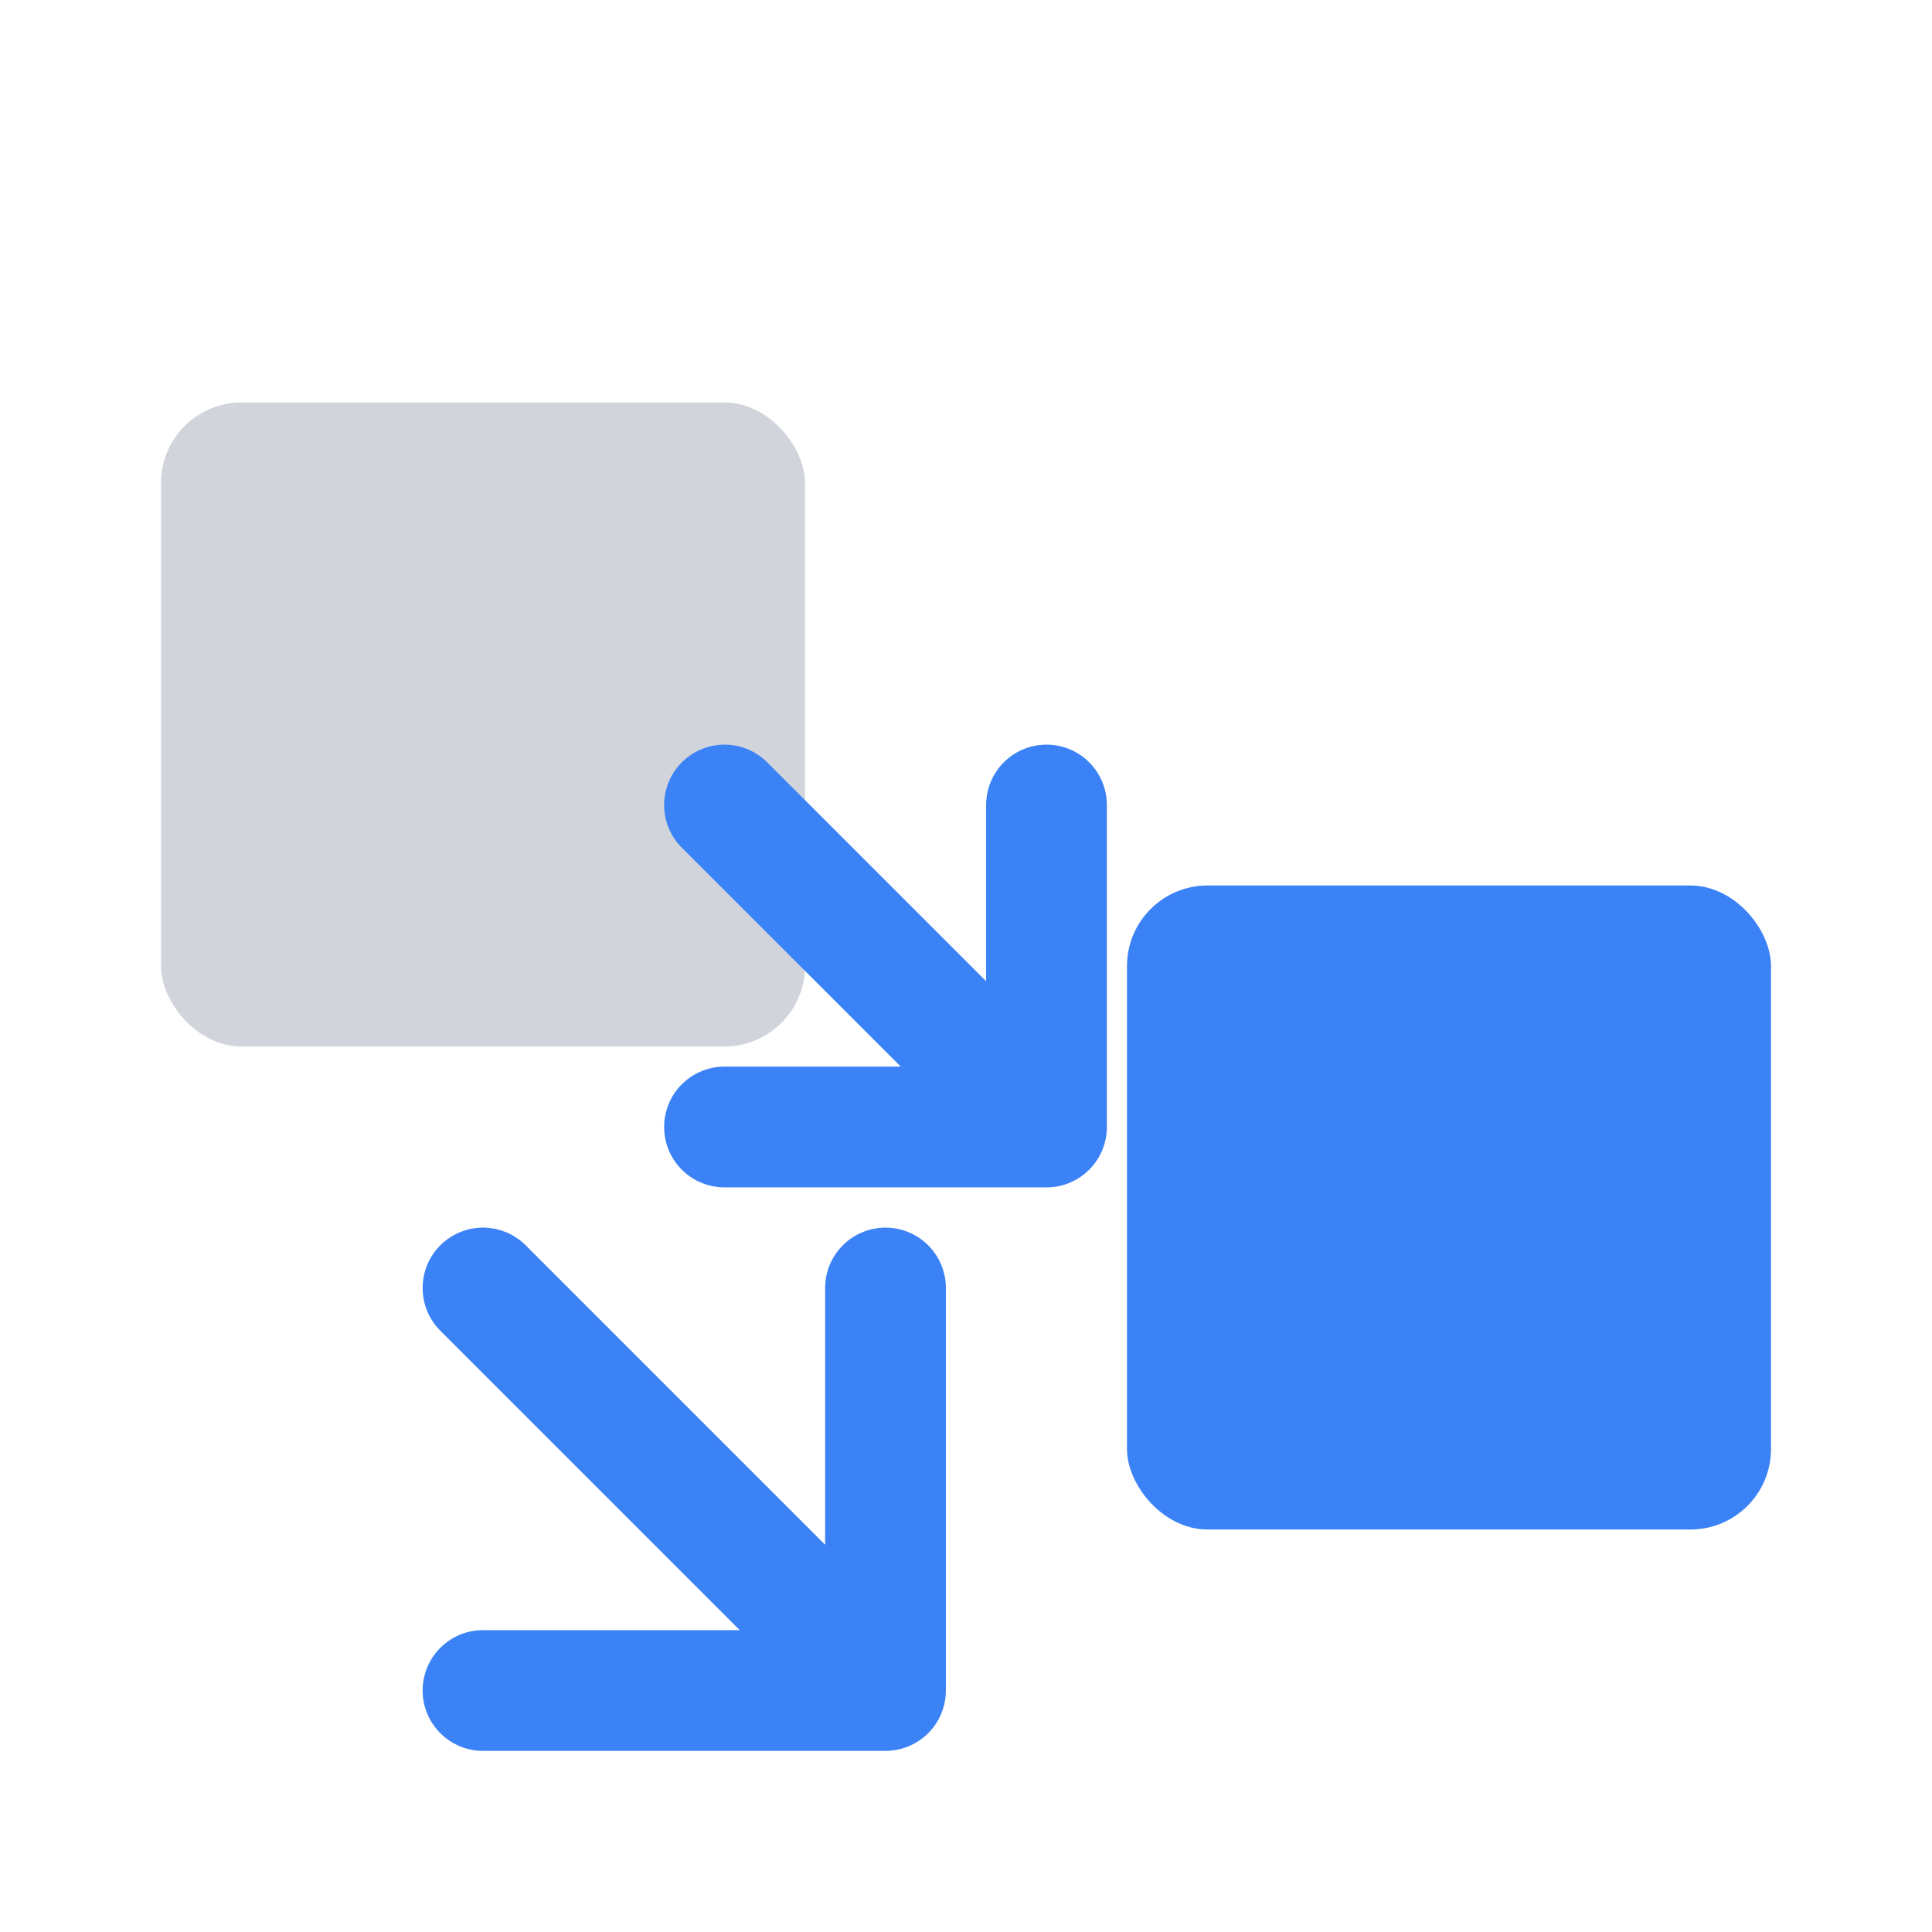 <svg width="24" height="24" viewBox="0 0 24 24" fill="none" xmlns="http://www.w3.org/2000/svg">
  <rect x="2" y="5" width="8" height="8" rx="1" fill="#D1D5DB"/>
  <rect x="14" y="11" width="8" height="8" rx="1" fill="#3B82F6"/>
  <path d="M9 10L13 14M13 14V10M13 14H9" stroke="#3B82F6" stroke-width="1.5" stroke-linecap="round" stroke-linejoin="round"/>
  <path d="M6 16L11 21M11 21H6M11 21V16" stroke="#3B82F6" stroke-width="1.5" stroke-linecap="round" stroke-linejoin="round"/>
</svg> 